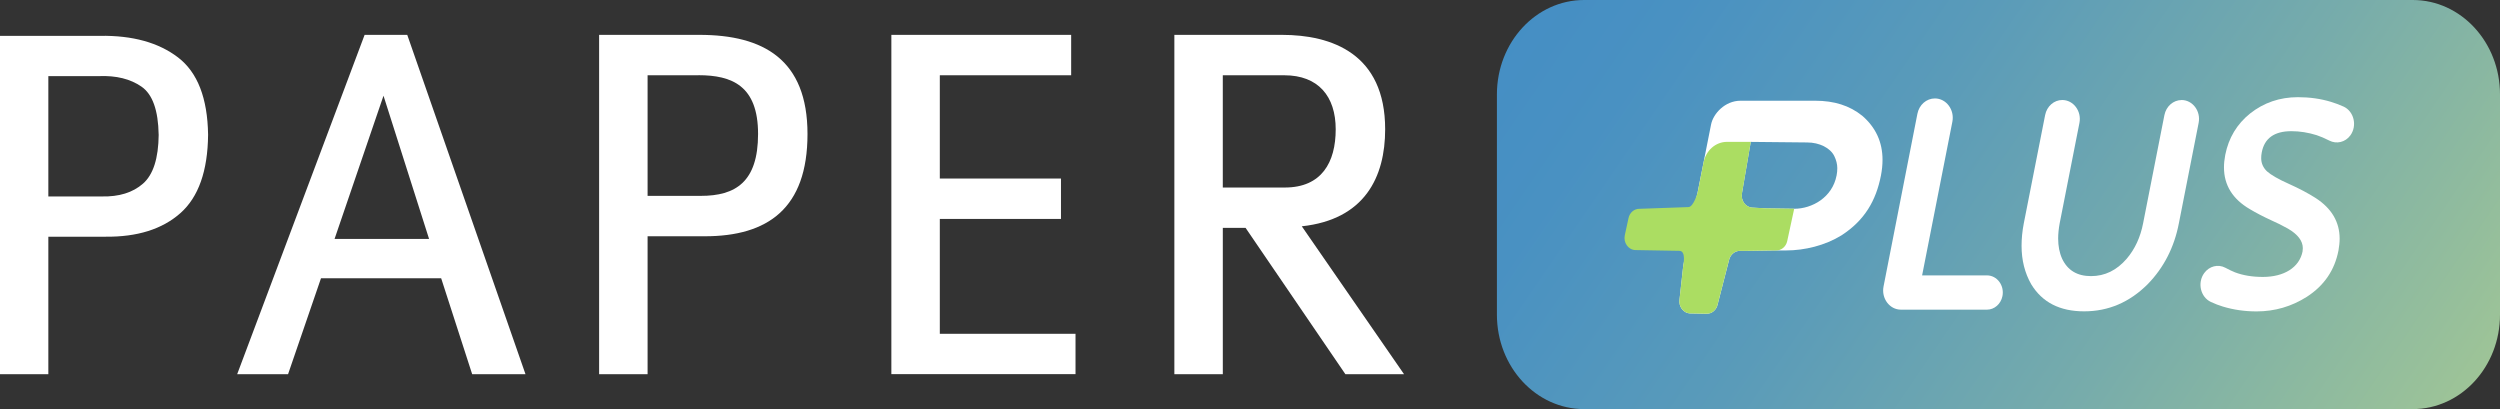 <svg width="110" height="18" viewBox="0 0 110 18" fill="none" xmlns="http://www.w3.org/2000/svg">
<rect x="0" y="0" width="110" height="18" fill="#333333" stroke="none"/>
<g clip-path="url(#clip0_3293_497)">
<path d="M106.162 0H69.702C67.582 0 65.864 1.86 65.864 4.154V13.846C65.864 16.14 67.582 18 69.702 18H106.162C108.282 18 110 16.14 110 13.846V4.154C110 1.86 108.282 0 106.162 0Z" fill="url(#paint0_linear_3293_497)"/>
<path d="M9.156 5.928C9.132 4.317 8.693 3.185 7.834 2.527C6.976 1.872 5.835 1.556 4.406 1.577H0V16.465H2.127V10.415H4.643C6.041 10.429 7.14 10.084 7.937 9.378C8.732 8.675 9.141 7.524 9.156 5.928ZM6.982 5.928C6.972 6.967 6.742 7.685 6.293 8.079C5.844 8.474 5.236 8.662 4.471 8.644H2.127V3.349H4.362C5.115 3.32 5.735 3.473 6.224 3.811C6.712 4.147 6.963 4.853 6.981 5.928H6.982Z" fill="white"/>
<path d="M20.776 16.466L19.411 12.243H14.124L12.674 16.466H10.435L16.043 1.534H17.919L23.122 16.466H20.777H20.776ZM16.874 4.212L14.721 10.512H18.879L16.874 4.212Z" fill="white"/>
<path d="M31.01 10.396H28.494V16.465H26.361V1.534H30.775C33.589 1.534 35.53 2.618 35.53 5.896C35.53 9.173 33.781 10.396 31.01 10.396ZM30.733 3.311H28.494V8.618H30.839C32.352 8.618 33.355 8.018 33.355 5.894C33.355 3.77 32.204 3.309 30.733 3.309V3.311Z" fill="white"/>
<path d="M39.22 16.466V1.534H47.131V3.311H41.352V7.856H46.683V9.633H41.352V14.687H47.323V16.463H39.221L39.22 16.466Z" fill="white"/>
<path d="M59.198 16.466L54.806 10.027H53.804V16.466H51.672V1.534H56.405C58.602 1.534 60.947 2.365 60.947 5.688C60.947 7.788 60.051 9.658 57.279 9.957L61.778 16.465H59.198V16.466ZM56.511 3.312H53.803V8.251H56.532C58.153 8.251 58.771 7.143 58.771 5.689C58.771 4.236 58.003 3.312 56.51 3.312H56.511Z" fill="white"/>
<path d="M87.426 12.117H84.573L85.904 5.358C86.008 4.83 85.635 4.331 85.135 4.331C84.764 4.331 84.443 4.612 84.366 5.005L82.876 12.604C82.772 13.13 83.143 13.625 83.64 13.625H87.426C87.755 13.625 88.039 13.375 88.108 13.028C88.2 12.558 87.87 12.117 87.426 12.117Z" fill="white"/>
<path d="M95.989 4.402C95.626 4.402 95.311 4.677 95.234 5.062L94.297 9.824C94.179 10.436 93.937 10.959 93.576 11.383C93.136 11.894 92.614 12.149 92.005 12.149C91.397 12.149 90.974 11.894 90.733 11.383C90.615 11.121 90.559 10.825 90.559 10.495C90.559 10.286 90.583 10.059 90.626 9.824L91.495 5.41C91.597 4.89 91.231 4.4 90.74 4.4C90.376 4.4 90.062 4.676 89.986 5.061L89.048 9.822C88.98 10.171 88.949 10.501 88.949 10.816C88.949 11.455 89.093 12.013 89.371 12.503C89.855 13.303 90.632 13.699 91.7 13.699C92.768 13.699 93.699 13.303 94.5 12.503C95.207 11.777 95.667 10.883 95.871 9.822L96.74 5.408C96.843 4.889 96.477 4.4 95.985 4.4L95.989 4.402Z" fill="white"/>
<path d="M103.113 4.688C102.924 4.604 102.741 4.535 102.567 4.483C102.107 4.342 101.623 4.276 101.108 4.276C100.307 4.276 99.606 4.518 99.004 4.994C98.427 5.458 98.06 6.063 97.911 6.815C97.874 7.01 97.855 7.192 97.855 7.366C97.855 8.146 98.234 8.758 98.991 9.201C99.27 9.368 99.594 9.537 99.947 9.698C100.176 9.799 100.419 9.919 100.66 10.054C101.101 10.308 101.324 10.598 101.324 10.92C101.324 10.967 101.318 11.021 101.312 11.069C101.168 11.775 100.492 12.185 99.567 12.185C99.101 12.185 98.692 12.117 98.337 11.982C98.213 11.933 98.073 11.865 97.914 11.78C97.594 11.61 97.206 11.711 96.985 12.016C96.675 12.442 96.821 13.075 97.283 13.288C97.462 13.371 97.636 13.438 97.804 13.488C98.269 13.629 98.76 13.702 99.288 13.702C100.089 13.702 100.827 13.488 101.504 13.057C102.261 12.567 102.727 11.888 102.894 11.015C102.925 10.833 102.944 10.666 102.944 10.504C102.944 9.764 102.59 9.166 101.882 8.709C101.565 8.507 101.175 8.299 100.709 8.09C100.243 7.883 99.921 7.694 99.747 7.539C99.579 7.377 99.493 7.183 99.493 6.962C99.493 6.881 99.499 6.794 99.517 6.707C99.635 6.083 100.069 5.772 100.82 5.772C101.199 5.772 101.565 5.833 101.932 5.947C102.1 6.002 102.286 6.083 102.49 6.186C102.811 6.351 103.195 6.258 103.415 5.958C103.727 5.531 103.576 4.896 103.112 4.687L103.113 4.688Z" fill="white"/>
<path d="M81.931 5.088C81.386 4.648 80.703 4.432 79.874 4.432H76.585C75.899 4.432 75.382 5.001 75.287 5.478L74.694 8.466H74.696L74.641 8.693C74.593 8.938 74.127 11.35 74.064 11.679L73.902 13.151C73.839 13.478 74.068 13.787 74.377 13.791L75.094 13.805C75.327 13.809 75.532 13.63 75.58 13.382L76.074 11.46C76.123 11.215 76.324 11.038 76.554 11.038H76.899L78.076 11.02H78.585C79.407 11.02 80.306 10.799 81.021 10.358C82.05 9.694 82.547 8.819 82.762 7.722C82.808 7.481 82.831 7.257 82.831 7.032C82.831 6.253 82.533 5.604 81.933 5.088H81.931ZM80.809 7.723C80.625 8.679 79.743 9.186 78.944 9.186L77.696 9.168L77.148 9.138L77.107 9.136C76.803 9.125 76.585 8.82 76.647 8.499L77.034 6.243L79.512 6.268C80.057 6.268 80.533 6.509 80.709 6.868C80.795 7.042 80.841 7.225 80.841 7.399C80.841 7.499 80.833 7.607 80.81 7.723H80.809Z" fill="white"/>
<path d="M78.945 9.184L77.698 9.166L77.149 9.137L77.108 9.134C76.805 9.123 76.586 8.818 76.649 8.497L77.035 6.242H75.986C75.49 6.242 75.063 6.617 74.958 7.142L74.697 8.464C74.697 8.464 74.52 9.112 74.287 9.112L72.151 9.187C71.917 9.177 71.708 9.347 71.655 9.594L71.492 10.348C71.421 10.674 71.641 10.989 71.949 11.003L73.891 11.037C74.203 11.037 74.064 11.678 74.064 11.678L73.901 13.149C73.838 13.476 74.067 13.785 74.376 13.789L75.093 13.803C75.326 13.807 75.531 13.629 75.579 13.381L76.073 11.459C76.122 11.214 76.323 11.037 76.553 11.037H76.898L78.075 11.019H78.141C78.373 11.028 78.583 10.857 78.637 10.611L78.945 9.184Z" fill="#ABDD62"/>
</g>
<defs>
<linearGradient id="paint0_linear_3293_497" x1="68.411" y1="-6.631" x2="114.969" y2="25.194" gradientUnits="userSpaceOnUse">
<stop stop-color="#438DC5"/>
<stop offset="0.15" stop-color="#4991C2"/>
<stop offset="0.35" stop-color="#5A9BB9"/>
<stop offset="0.58" stop-color="#77ACAB"/>
<stop offset="0.83" stop-color="#9EC497"/>
<stop offset="1" stop-color="#BCD688"/>
</linearGradient>
<clipPath id="clip0_3293_497">
<rect width="110" height="18" fill="white"/>
</clipPath>
</defs>
</svg>
